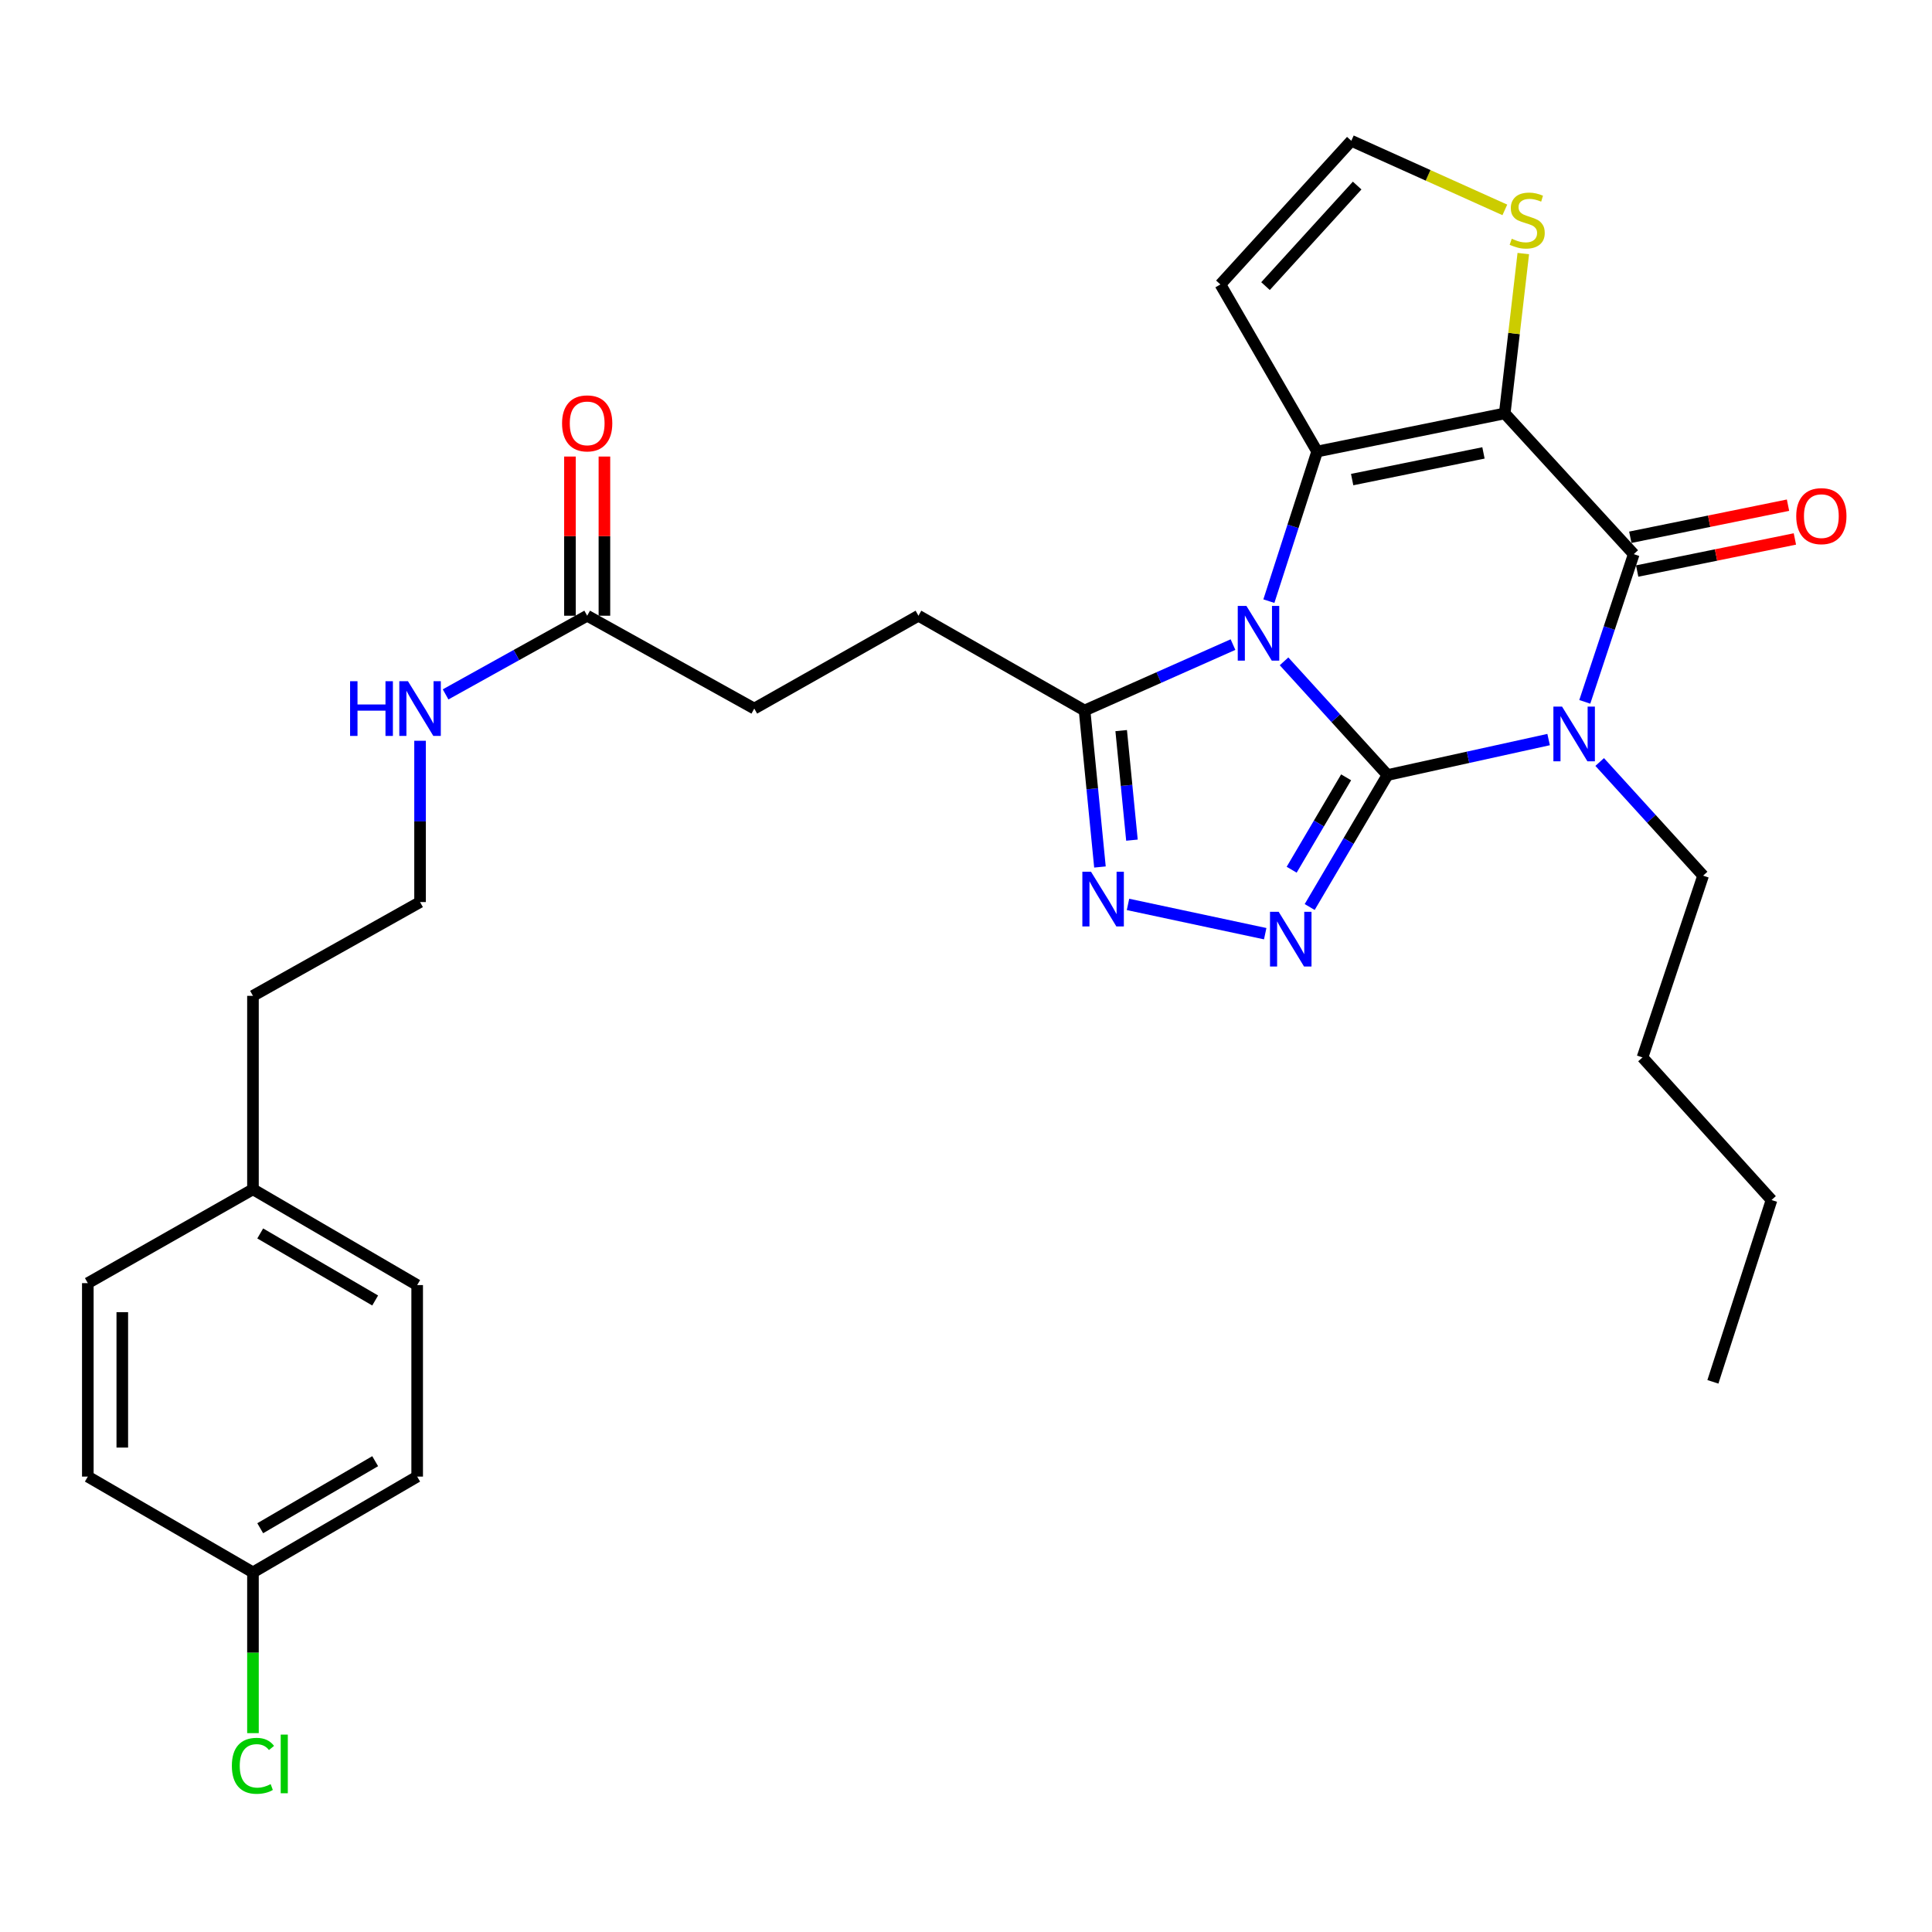 <?xml version='1.0' encoding='iso-8859-1'?>
<svg version='1.1' baseProfile='full'
              xmlns='http://www.w3.org/2000/svg'
                      xmlns:rdkit='http://www.rdkit.org/xml'
                      xmlns:xlink='http://www.w3.org/1999/xlink'
                  xml:space='preserve'
width='1000px' height='1000px' viewBox='0 0 1000 1000'>
<!-- END OF HEADER -->
<rect style='opacity:1.0;fill:#FFFFFF;stroke:none' width='1000' height='1000' x='0' y='0'> </rect>
<path class='bond-0' d='M 718.163,401.154 L 691.391,371.731' style='fill:none;fill-rule:evenodd;stroke:#000000;stroke-width:6px;stroke-linecap:butt;stroke-linejoin:miter;stroke-opacity:1' />
<path class='bond-0' d='M 691.391,371.731 L 664.62,342.308' style='fill:none;fill-rule:evenodd;stroke:#0000FF;stroke-width:6px;stroke-linecap:butt;stroke-linejoin:miter;stroke-opacity:1' />
<path class='bond-1' d='M 718.163,401.154 L 759.862,391.977' style='fill:none;fill-rule:evenodd;stroke:#000000;stroke-width:6px;stroke-linecap:butt;stroke-linejoin:miter;stroke-opacity:1' />
<path class='bond-1' d='M 759.862,391.977 L 801.561,382.799' style='fill:none;fill-rule:evenodd;stroke:#0000FF;stroke-width:6px;stroke-linecap:butt;stroke-linejoin:miter;stroke-opacity:1' />
<path class='bond-5' d='M 718.163,401.154 L 698.028,435.313' style='fill:none;fill-rule:evenodd;stroke:#000000;stroke-width:6px;stroke-linecap:butt;stroke-linejoin:miter;stroke-opacity:1' />
<path class='bond-5' d='M 698.028,435.313 L 677.892,469.473' style='fill:none;fill-rule:evenodd;stroke:#0000FF;stroke-width:6px;stroke-linecap:butt;stroke-linejoin:miter;stroke-opacity:1' />
<path class='bond-5' d='M 696.751,402.341 L 682.656,426.253' style='fill:none;fill-rule:evenodd;stroke:#000000;stroke-width:6px;stroke-linecap:butt;stroke-linejoin:miter;stroke-opacity:1' />
<path class='bond-5' d='M 682.656,426.253 L 668.561,450.164' style='fill:none;fill-rule:evenodd;stroke:#0000FF;stroke-width:6px;stroke-linecap:butt;stroke-linejoin:miter;stroke-opacity:1' />
<path class='bond-3' d='M 656.766,311.148 L 669.259,272.427' style='fill:none;fill-rule:evenodd;stroke:#0000FF;stroke-width:6px;stroke-linecap:butt;stroke-linejoin:miter;stroke-opacity:1' />
<path class='bond-3' d='M 669.259,272.427 L 681.753,233.706' style='fill:none;fill-rule:evenodd;stroke:#000000;stroke-width:6px;stroke-linecap:butt;stroke-linejoin:miter;stroke-opacity:1' />
<path class='bond-7' d='M 638.197,333.642 L 599.784,350.7' style='fill:none;fill-rule:evenodd;stroke:#0000FF;stroke-width:6px;stroke-linecap:butt;stroke-linejoin:miter;stroke-opacity:1' />
<path class='bond-7' d='M 599.784,350.7 L 561.371,367.758' style='fill:none;fill-rule:evenodd;stroke:#000000;stroke-width:6px;stroke-linecap:butt;stroke-linejoin:miter;stroke-opacity:1' />
<path class='bond-4' d='M 820.28,363.28 L 832.951,325.054' style='fill:none;fill-rule:evenodd;stroke:#0000FF;stroke-width:6px;stroke-linecap:butt;stroke-linejoin:miter;stroke-opacity:1' />
<path class='bond-4' d='M 832.951,325.054 L 845.623,286.829' style='fill:none;fill-rule:evenodd;stroke:#000000;stroke-width:6px;stroke-linecap:butt;stroke-linejoin:miter;stroke-opacity:1' />
<path class='bond-14' d='M 827.993,394.416 L 854.76,423.826' style='fill:none;fill-rule:evenodd;stroke:#0000FF;stroke-width:6px;stroke-linecap:butt;stroke-linejoin:miter;stroke-opacity:1' />
<path class='bond-14' d='M 854.76,423.826 L 881.527,453.236' style='fill:none;fill-rule:evenodd;stroke:#000000;stroke-width:6px;stroke-linecap:butt;stroke-linejoin:miter;stroke-opacity:1' />
<path class='bond-2' d='M 778.849,213.979 L 845.623,286.829' style='fill:none;fill-rule:evenodd;stroke:#000000;stroke-width:6px;stroke-linecap:butt;stroke-linejoin:miter;stroke-opacity:1' />
<path class='bond-8' d='M 778.849,213.979 L 783.653,172.614' style='fill:none;fill-rule:evenodd;stroke:#000000;stroke-width:6px;stroke-linecap:butt;stroke-linejoin:miter;stroke-opacity:1' />
<path class='bond-8' d='M 783.653,172.614 L 788.457,131.249' style='fill:none;fill-rule:evenodd;stroke:#CCCC00;stroke-width:6px;stroke-linecap:butt;stroke-linejoin:miter;stroke-opacity:1' />
<path class='bond-31' d='M 778.849,213.979 L 681.753,233.706' style='fill:none;fill-rule:evenodd;stroke:#000000;stroke-width:6px;stroke-linecap:butt;stroke-linejoin:miter;stroke-opacity:1' />
<path class='bond-31' d='M 767.837,234.424 L 699.87,248.233' style='fill:none;fill-rule:evenodd;stroke:#000000;stroke-width:6px;stroke-linecap:butt;stroke-linejoin:miter;stroke-opacity:1' />
<path class='bond-9' d='M 681.753,233.706 L 631.673,147.226' style='fill:none;fill-rule:evenodd;stroke:#000000;stroke-width:6px;stroke-linecap:butt;stroke-linejoin:miter;stroke-opacity:1' />
<path class='bond-11' d='M 847.401,295.571 L 888.216,287.268' style='fill:none;fill-rule:evenodd;stroke:#000000;stroke-width:6px;stroke-linecap:butt;stroke-linejoin:miter;stroke-opacity:1' />
<path class='bond-11' d='M 888.216,287.268 L 929.031,278.964' style='fill:none;fill-rule:evenodd;stroke:#FF0000;stroke-width:6px;stroke-linecap:butt;stroke-linejoin:miter;stroke-opacity:1' />
<path class='bond-11' d='M 843.844,278.086 L 884.659,269.783' style='fill:none;fill-rule:evenodd;stroke:#000000;stroke-width:6px;stroke-linecap:butt;stroke-linejoin:miter;stroke-opacity:1' />
<path class='bond-11' d='M 884.659,269.783 L 925.473,261.479' style='fill:none;fill-rule:evenodd;stroke:#FF0000;stroke-width:6px;stroke-linecap:butt;stroke-linejoin:miter;stroke-opacity:1' />
<path class='bond-6' d='M 654.87,483.276 L 583.851,468.12' style='fill:none;fill-rule:evenodd;stroke:#0000FF;stroke-width:6px;stroke-linecap:butt;stroke-linejoin:miter;stroke-opacity:1' />
<path class='bond-30' d='M 569.333,448.758 L 565.352,408.258' style='fill:none;fill-rule:evenodd;stroke:#0000FF;stroke-width:6px;stroke-linecap:butt;stroke-linejoin:miter;stroke-opacity:1' />
<path class='bond-30' d='M 565.352,408.258 L 561.371,367.758' style='fill:none;fill-rule:evenodd;stroke:#000000;stroke-width:6px;stroke-linecap:butt;stroke-linejoin:miter;stroke-opacity:1' />
<path class='bond-30' d='M 585.896,434.862 L 583.11,406.512' style='fill:none;fill-rule:evenodd;stroke:#0000FF;stroke-width:6px;stroke-linecap:butt;stroke-linejoin:miter;stroke-opacity:1' />
<path class='bond-30' d='M 583.11,406.512 L 580.323,378.162' style='fill:none;fill-rule:evenodd;stroke:#000000;stroke-width:6px;stroke-linecap:butt;stroke-linejoin:miter;stroke-opacity:1' />
<path class='bond-13' d='M 561.371,367.758 L 475.386,318.699' style='fill:none;fill-rule:evenodd;stroke:#000000;stroke-width:6px;stroke-linecap:butt;stroke-linejoin:miter;stroke-opacity:1' />
<path class='bond-32' d='M 778.901,108.638 L 739.169,90.754' style='fill:none;fill-rule:evenodd;stroke:#CCCC00;stroke-width:6px;stroke-linecap:butt;stroke-linejoin:miter;stroke-opacity:1' />
<path class='bond-32' d='M 739.169,90.754 L 699.437,72.869' style='fill:none;fill-rule:evenodd;stroke:#000000;stroke-width:6px;stroke-linecap:butt;stroke-linejoin:miter;stroke-opacity:1' />
<path class='bond-10' d='M 631.673,147.226 L 699.437,72.869' style='fill:none;fill-rule:evenodd;stroke:#000000;stroke-width:6px;stroke-linecap:butt;stroke-linejoin:miter;stroke-opacity:1' />
<path class='bond-10' d='M 655.026,148.091 L 702.461,96.041' style='fill:none;fill-rule:evenodd;stroke:#000000;stroke-width:6px;stroke-linecap:butt;stroke-linejoin:miter;stroke-opacity:1' />
<path class='bond-12' d='M 303.923,318.699 L 390.413,366.756' style='fill:none;fill-rule:evenodd;stroke:#000000;stroke-width:6px;stroke-linecap:butt;stroke-linejoin:miter;stroke-opacity:1' />
<path class='bond-15' d='M 312.845,318.699 L 312.845,277.502' style='fill:none;fill-rule:evenodd;stroke:#000000;stroke-width:6px;stroke-linecap:butt;stroke-linejoin:miter;stroke-opacity:1' />
<path class='bond-15' d='M 312.845,277.502 L 312.845,236.306' style='fill:none;fill-rule:evenodd;stroke:#FF0000;stroke-width:6px;stroke-linecap:butt;stroke-linejoin:miter;stroke-opacity:1' />
<path class='bond-15' d='M 295.002,318.699 L 295.002,277.502' style='fill:none;fill-rule:evenodd;stroke:#000000;stroke-width:6px;stroke-linecap:butt;stroke-linejoin:miter;stroke-opacity:1' />
<path class='bond-15' d='M 295.002,277.502 L 295.002,236.306' style='fill:none;fill-rule:evenodd;stroke:#FF0000;stroke-width:6px;stroke-linecap:butt;stroke-linejoin:miter;stroke-opacity:1' />
<path class='bond-16' d='M 303.923,318.699 L 267.28,339.057' style='fill:none;fill-rule:evenodd;stroke:#000000;stroke-width:6px;stroke-linecap:butt;stroke-linejoin:miter;stroke-opacity:1' />
<path class='bond-16' d='M 267.28,339.057 L 230.637,359.415' style='fill:none;fill-rule:evenodd;stroke:#0000FF;stroke-width:6px;stroke-linecap:butt;stroke-linejoin:miter;stroke-opacity:1' />
<path class='bond-17' d='M 475.386,318.699 L 390.413,366.756' style='fill:none;fill-rule:evenodd;stroke:#000000;stroke-width:6px;stroke-linecap:butt;stroke-linejoin:miter;stroke-opacity:1' />
<path class='bond-27' d='M 881.527,453.236 L 850.153,547.32' style='fill:none;fill-rule:evenodd;stroke:#000000;stroke-width:6px;stroke-linecap:butt;stroke-linejoin:miter;stroke-opacity:1' />
<path class='bond-25' d='M 217.423,383.42 L 217.423,425.163' style='fill:none;fill-rule:evenodd;stroke:#0000FF;stroke-width:6px;stroke-linecap:butt;stroke-linejoin:miter;stroke-opacity:1' />
<path class='bond-25' d='M 217.423,425.163 L 217.423,466.906' style='fill:none;fill-rule:evenodd;stroke:#000000;stroke-width:6px;stroke-linecap:butt;stroke-linejoin:miter;stroke-opacity:1' />
<path class='bond-18' d='M 130.933,813.857 L 215.926,764.283' style='fill:none;fill-rule:evenodd;stroke:#000000;stroke-width:6px;stroke-linecap:butt;stroke-linejoin:miter;stroke-opacity:1' />
<path class='bond-18' d='M 134.692,791.008 L 194.187,756.306' style='fill:none;fill-rule:evenodd;stroke:#000000;stroke-width:6px;stroke-linecap:butt;stroke-linejoin:miter;stroke-opacity:1' />
<path class='bond-20' d='M 130.933,813.857 L 130.933,855.462' style='fill:none;fill-rule:evenodd;stroke:#000000;stroke-width:6px;stroke-linecap:butt;stroke-linejoin:miter;stroke-opacity:1' />
<path class='bond-20' d='M 130.933,855.462 L 130.933,897.067' style='fill:none;fill-rule:evenodd;stroke:#00CC00;stroke-width:6px;stroke-linecap:butt;stroke-linejoin:miter;stroke-opacity:1' />
<path class='bond-33' d='M 130.933,813.857 L 45.455,764.283' style='fill:none;fill-rule:evenodd;stroke:#000000;stroke-width:6px;stroke-linecap:butt;stroke-linejoin:miter;stroke-opacity:1' />
<path class='bond-19' d='M 130.933,615.58 L 130.933,515.45' style='fill:none;fill-rule:evenodd;stroke:#000000;stroke-width:6px;stroke-linecap:butt;stroke-linejoin:miter;stroke-opacity:1' />
<path class='bond-23' d='M 130.933,615.58 L 45.455,664.153' style='fill:none;fill-rule:evenodd;stroke:#000000;stroke-width:6px;stroke-linecap:butt;stroke-linejoin:miter;stroke-opacity:1' />
<path class='bond-24' d='M 130.933,615.58 L 215.926,665.154' style='fill:none;fill-rule:evenodd;stroke:#000000;stroke-width:6px;stroke-linecap:butt;stroke-linejoin:miter;stroke-opacity:1' />
<path class='bond-24' d='M 134.692,638.429 L 194.187,673.131' style='fill:none;fill-rule:evenodd;stroke:#000000;stroke-width:6px;stroke-linecap:butt;stroke-linejoin:miter;stroke-opacity:1' />
<path class='bond-21' d='M 45.455,764.283 L 45.455,664.153' style='fill:none;fill-rule:evenodd;stroke:#000000;stroke-width:6px;stroke-linecap:butt;stroke-linejoin:miter;stroke-opacity:1' />
<path class='bond-21' d='M 63.298,749.263 L 63.298,679.172' style='fill:none;fill-rule:evenodd;stroke:#000000;stroke-width:6px;stroke-linecap:butt;stroke-linejoin:miter;stroke-opacity:1' />
<path class='bond-22' d='M 215.926,764.283 L 215.926,665.154' style='fill:none;fill-rule:evenodd;stroke:#000000;stroke-width:6px;stroke-linecap:butt;stroke-linejoin:miter;stroke-opacity:1' />
<path class='bond-26' d='M 217.423,466.906 L 130.933,515.45' style='fill:none;fill-rule:evenodd;stroke:#000000;stroke-width:6px;stroke-linecap:butt;stroke-linejoin:miter;stroke-opacity:1' />
<path class='bond-28' d='M 850.153,547.32 L 916.936,621.131' style='fill:none;fill-rule:evenodd;stroke:#000000;stroke-width:6px;stroke-linecap:butt;stroke-linejoin:miter;stroke-opacity:1' />
<path class='bond-29' d='M 916.936,621.131 L 886.593,715.234' style='fill:none;fill-rule:evenodd;stroke:#000000;stroke-width:6px;stroke-linecap:butt;stroke-linejoin:miter;stroke-opacity:1' />
<path  class='atom-1' d='M 645.139 313.619
L 654.419 328.619
Q 655.339 330.099, 656.819 332.779
Q 658.299 335.459, 658.379 335.619
L 658.379 313.619
L 662.139 313.619
L 662.139 341.939
L 658.259 341.939
L 648.299 325.539
Q 647.139 323.619, 645.899 321.419
Q 644.699 319.219, 644.339 318.539
L 644.339 341.939
L 640.659 341.939
L 640.659 313.619
L 645.139 313.619
' fill='#0000FF'/>
<path  class='atom-2' d='M 808.514 365.731
L 817.794 380.731
Q 818.714 382.211, 820.194 384.891
Q 821.674 387.571, 821.754 387.731
L 821.754 365.731
L 825.514 365.731
L 825.514 394.051
L 821.634 394.051
L 811.674 377.651
Q 810.514 375.731, 809.274 373.531
Q 808.074 371.331, 807.714 370.651
L 807.714 394.051
L 804.034 394.051
L 804.034 365.731
L 808.514 365.731
' fill='#0000FF'/>
<path  class='atom-6' d='M 661.833 471.938
L 671.113 486.938
Q 672.033 488.418, 673.513 491.098
Q 674.993 493.778, 675.073 493.938
L 675.073 471.938
L 678.833 471.938
L 678.833 500.258
L 674.953 500.258
L 664.993 483.858
Q 663.833 481.938, 662.593 479.738
Q 661.393 477.538, 661.033 476.858
L 661.033 500.258
L 657.353 500.258
L 657.353 471.938
L 661.833 471.938
' fill='#0000FF'/>
<path  class='atom-7' d='M 564.706 451.21
L 573.986 466.21
Q 574.906 467.69, 576.386 470.37
Q 577.866 473.05, 577.946 473.21
L 577.946 451.21
L 581.706 451.21
L 581.706 479.53
L 577.826 479.53
L 567.866 463.13
Q 566.706 461.21, 565.466 459.01
Q 564.266 456.81, 563.906 456.13
L 563.906 479.53
L 560.226 479.53
L 560.226 451.21
L 564.706 451.21
' fill='#0000FF'/>
<path  class='atom-9' d='M 782.477 123.569
Q 782.797 123.689, 784.117 124.249
Q 785.437 124.809, 786.877 125.169
Q 788.357 125.489, 789.797 125.489
Q 792.477 125.489, 794.037 124.209
Q 795.597 122.889, 795.597 120.609
Q 795.597 119.049, 794.797 118.089
Q 794.037 117.129, 792.837 116.609
Q 791.637 116.089, 789.637 115.489
Q 787.117 114.729, 785.597 114.009
Q 784.117 113.289, 783.037 111.769
Q 781.997 110.249, 781.997 107.689
Q 781.997 104.129, 784.397 101.929
Q 786.837 99.729, 791.637 99.729
Q 794.917 99.729, 798.637 101.289
L 797.717 104.369
Q 794.317 102.969, 791.757 102.969
Q 788.997 102.969, 787.477 104.129
Q 785.957 105.249, 785.997 107.209
Q 785.997 108.729, 786.757 109.649
Q 787.557 110.569, 788.677 111.089
Q 789.837 111.609, 791.757 112.209
Q 794.317 113.009, 795.837 113.809
Q 797.357 114.609, 798.437 116.249
Q 799.557 117.849, 799.557 120.609
Q 799.557 124.529, 796.917 126.649
Q 794.317 128.729, 789.957 128.729
Q 787.437 128.729, 785.517 128.169
Q 783.637 127.649, 781.397 126.729
L 782.477 123.569
' fill='#CCCC00'/>
<path  class='atom-12' d='M 929.729 267.152
Q 929.729 260.352, 933.089 256.552
Q 936.449 252.752, 942.729 252.752
Q 949.009 252.752, 952.369 256.552
Q 955.729 260.352, 955.729 267.152
Q 955.729 274.032, 952.329 277.952
Q 948.929 281.832, 942.729 281.832
Q 936.489 281.832, 933.089 277.952
Q 929.729 274.072, 929.729 267.152
M 942.729 278.632
Q 947.049 278.632, 949.369 275.752
Q 951.729 272.832, 951.729 267.152
Q 951.729 261.592, 949.369 258.792
Q 947.049 255.952, 942.729 255.952
Q 938.409 255.952, 936.049 258.752
Q 933.729 261.552, 933.729 267.152
Q 933.729 272.872, 936.049 275.752
Q 938.409 278.632, 942.729 278.632
' fill='#FF0000'/>
<path  class='atom-16' d='M 290.923 219.134
Q 290.923 212.334, 294.283 208.534
Q 297.643 204.734, 303.923 204.734
Q 310.203 204.734, 313.563 208.534
Q 316.923 212.334, 316.923 219.134
Q 316.923 226.014, 313.523 229.934
Q 310.123 233.814, 303.923 233.814
Q 297.683 233.814, 294.283 229.934
Q 290.923 226.054, 290.923 219.134
M 303.923 230.614
Q 308.243 230.614, 310.563 227.734
Q 312.923 224.814, 312.923 219.134
Q 312.923 213.574, 310.563 210.774
Q 308.243 207.934, 303.923 207.934
Q 299.603 207.934, 297.243 210.734
Q 294.923 213.534, 294.923 219.134
Q 294.923 224.854, 297.243 227.734
Q 299.603 230.614, 303.923 230.614
' fill='#FF0000'/>
<path  class='atom-17' d='M 181.203 352.596
L 185.043 352.596
L 185.043 364.636
L 199.523 364.636
L 199.523 352.596
L 203.363 352.596
L 203.363 380.916
L 199.523 380.916
L 199.523 367.836
L 185.043 367.836
L 185.043 380.916
L 181.203 380.916
L 181.203 352.596
' fill='#0000FF'/>
<path  class='atom-17' d='M 211.163 352.596
L 220.443 367.596
Q 221.363 369.076, 222.843 371.756
Q 224.323 374.436, 224.403 374.596
L 224.403 352.596
L 228.163 352.596
L 228.163 380.916
L 224.283 380.916
L 214.323 364.516
Q 213.163 362.596, 211.923 360.396
Q 210.723 358.196, 210.363 357.516
L 210.363 380.916
L 206.683 380.916
L 206.683 352.596
L 211.163 352.596
' fill='#0000FF'/>
<path  class='atom-21' d='M 120.013 913.986
Q 120.013 906.946, 123.293 903.266
Q 126.613 899.546, 132.893 899.546
Q 138.733 899.546, 141.853 903.666
L 139.213 905.826
Q 136.933 902.826, 132.893 902.826
Q 128.613 902.826, 126.333 905.706
Q 124.093 908.546, 124.093 913.986
Q 124.093 919.586, 126.413 922.466
Q 128.773 925.346, 133.333 925.346
Q 136.453 925.346, 140.093 923.466
L 141.213 926.466
Q 139.733 927.426, 137.493 927.986
Q 135.253 928.546, 132.773 928.546
Q 126.613 928.546, 123.293 924.786
Q 120.013 921.026, 120.013 913.986
' fill='#00CC00'/>
<path  class='atom-21' d='M 145.293 897.826
L 148.973 897.826
L 148.973 928.186
L 145.293 928.186
L 145.293 897.826
' fill='#00CC00'/>
</svg>

